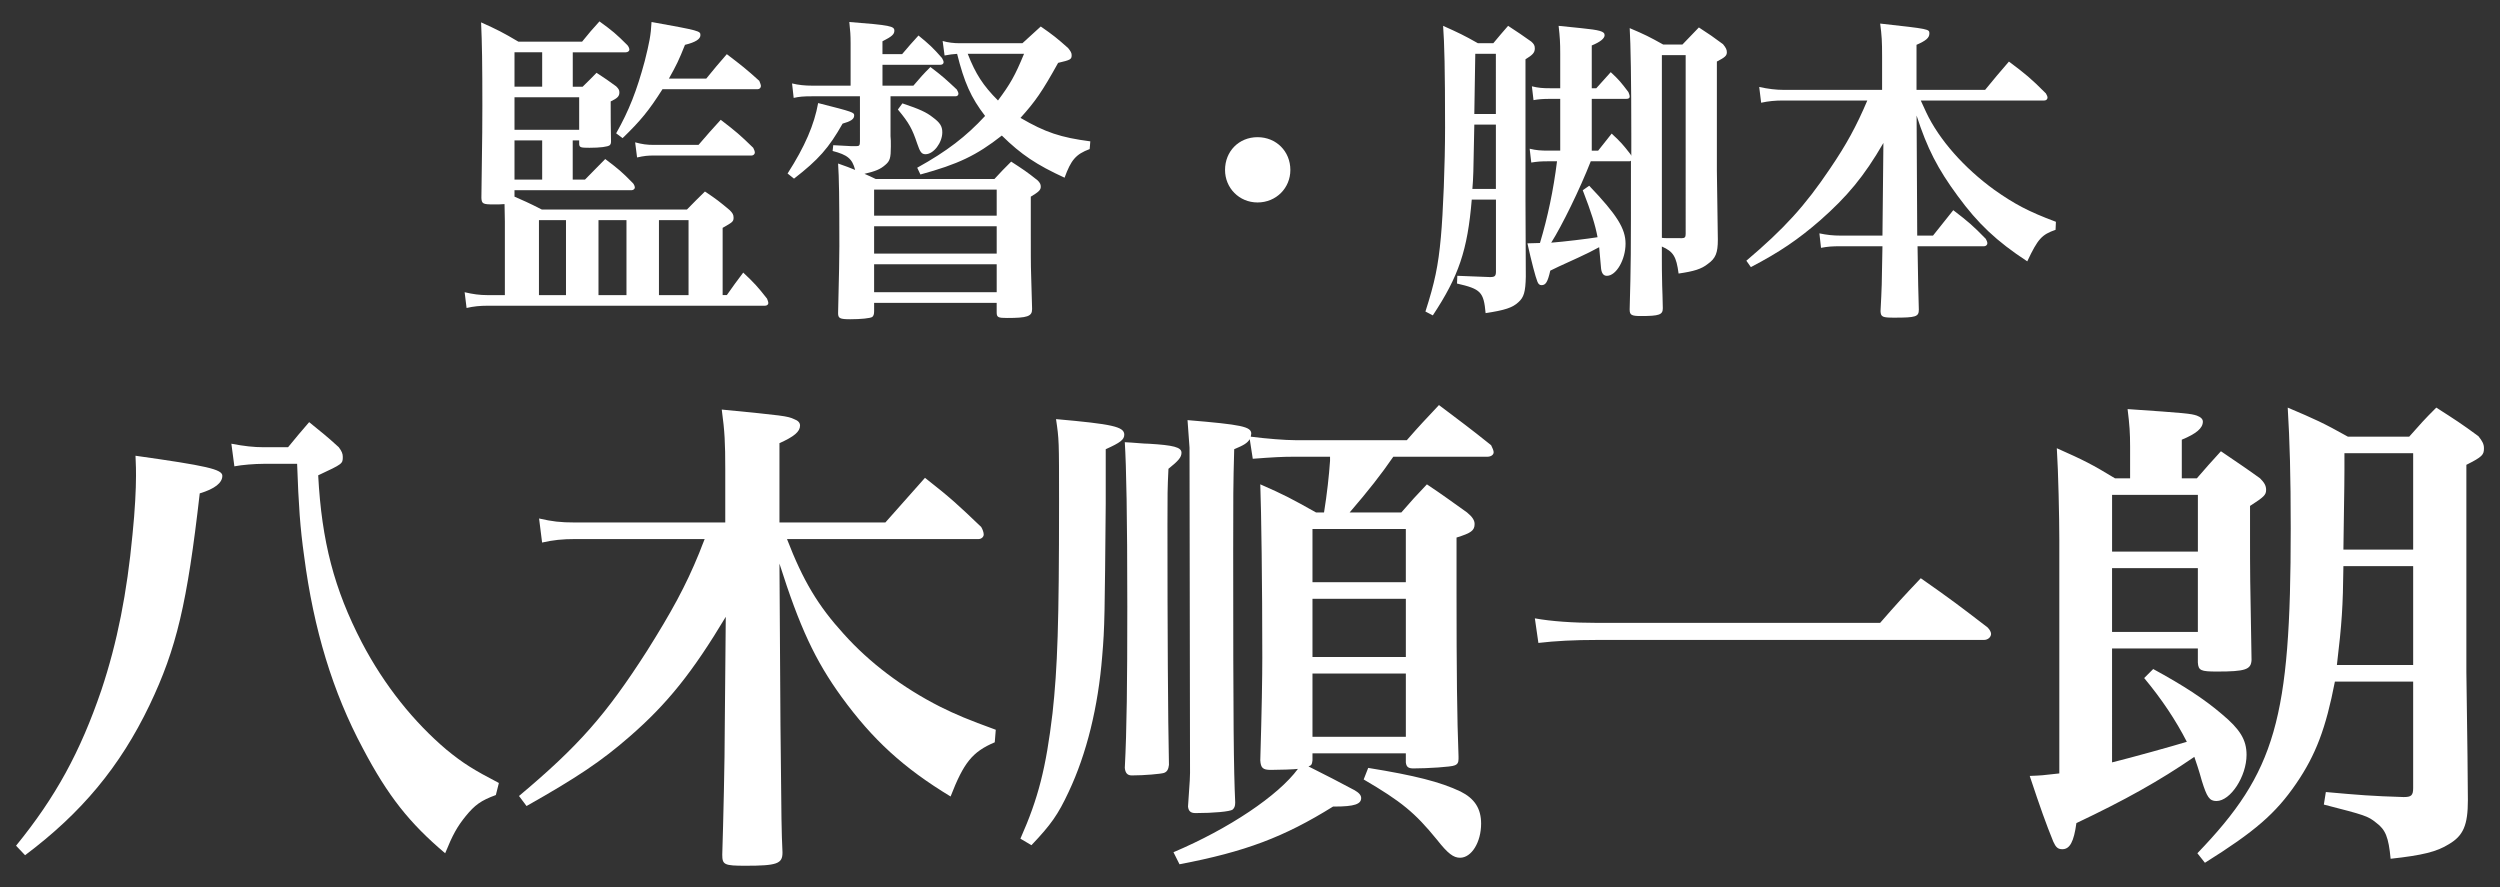 <svg version="1.1" id="レイヤー_1" xmlns="http://www.w3.org/2000/svg" xmlns:xlink="http://www.w3.org/1999/xlink" x="0px"
	 y="0px" width="124px" height="44px" viewBox="0 0 124 44" enable-background="new 0 0 124 44" xml:space="preserve">
<rect x="0" y="0" width="124" height="44" fill="#333333" stroke="none"/>
<g>
	<path fill="#FFFFFF" d="M28.902,4.298c0.319-0.304,0.399-0.398,0.686-0.687c0.447,0.288,0.574,0.383,0.973,0.671
		c0.128,0.127,0.16,0.19,0.16,0.303c0,0.191-0.096,0.287-0.431,0.446c0,0.83,0,1.086,0.016,1.979c0,0.097-0.016,0.145-0.063,0.192
		c-0.096,0.079-0.479,0.128-1.006,0.128c-0.43,0-0.494-0.017-0.51-0.176V6.963h-0.32v1.946h0.607
		c0.447-0.446,0.574-0.591,1.005-1.021c0.638,0.479,0.83,0.638,1.388,1.212c0.048,0.064,0.081,0.145,0.081,0.208
		s-0.081,0.127-0.16,0.127h-5.809v0.319c0.431,0.191,0.67,0.287,1.356,0.639h7.197c0.398-0.399,0.51-0.526,0.893-0.894
		c0.575,0.383,0.734,0.51,1.229,0.925c0.144,0.145,0.191,0.224,0.191,0.367c0,0.192-0.032,0.224-0.542,0.511v3.335h0.208
		c0.35-0.494,0.461-0.654,0.813-1.116c0.559,0.526,0.718,0.702,1.181,1.292c0.031,0.08,0.064,0.159,0.064,0.224
		c0,0.063-0.064,0.127-0.16,0.127H24.179c-0.366,0-0.702,0.032-1.037,0.112l-0.096-0.782c0.399,0.096,0.75,0.144,1.133,0.144h0.862
		v-3.653l-0.016-0.862c-0.175,0.016-0.319,0.016-0.542,0.016c-0.527,0-0.591-0.031-0.606-0.319c0.048-3.59,0.048-3.59,0.048-4.563
		c0-2.091-0.016-3.096-0.063-4.148c0.813,0.367,1.068,0.495,1.85,0.957h3.16c0.366-0.446,0.479-0.59,0.861-1.005
		c0.638,0.463,0.83,0.622,1.388,1.181c0.064,0.079,0.096,0.16,0.096,0.224s-0.079,0.128-0.175,0.128h-2.633v1.707H28.902z
		 M26.892,2.591h-1.373v1.707h1.373V2.591z M25.519,6.437h3.208V4.824h-3.208V6.437z M25.519,8.909h1.373V6.963h-1.373V8.909z
		 M28.073,10.92h-1.341v3.719h1.341V10.92z M31.073,10.92h-1.388v3.719h1.388V10.92z M32.859,4.425
		c-0.67,1.055-1.085,1.564-1.979,2.427l-0.319-0.239c0.639-1.133,1.021-2.107,1.42-3.591c0.223-0.894,0.303-1.276,0.335-1.931
		c2.393,0.431,2.425,0.446,2.425,0.654c0,0.191-0.239,0.351-0.766,0.479c-0.304,0.766-0.431,1.021-0.798,1.676h1.852
		c0.446-0.543,0.574-0.703,1.021-1.213c0.733,0.559,0.957,0.733,1.611,1.324c0.048,0.111,0.08,0.207,0.08,0.255
		c0,0.08-0.064,0.159-0.16,0.159H32.859z M34.647,7.186c0.479-0.559,0.623-0.718,1.101-1.244c0.75,0.575,0.957,0.75,1.612,1.389
		c0.048,0.095,0.08,0.175,0.08,0.239c0,0.079-0.08,0.144-0.159,0.144h-4.852c-0.288,0-0.479,0.016-0.83,0.096l-0.096-0.75
		c0.352,0.096,0.591,0.127,0.926,0.127H34.647z M34.152,10.92h-1.468v3.719h1.468V10.92z"/>
	<path fill="#FFFFFF" d="M39.064,8.606c0.861-1.341,1.324-2.426,1.516-3.494c1.756,0.446,1.787,0.462,1.787,0.621
		c0,0.177-0.175,0.288-0.574,0.399c-0.687,1.213-1.197,1.787-2.41,2.729L39.064,8.606z M44.17,6.309v0.446
		c0.016,0.112,0.016,0.287,0.016,0.511c0,0.574-0.047,0.719-0.271,0.91c-0.255,0.224-0.495,0.318-1.037,0.446
		c0.207,0.096,0.303,0.128,0.558,0.256h5.888c0.351-0.384,0.463-0.495,0.83-0.862c0.59,0.384,0.766,0.495,1.308,0.927
		c0.128,0.127,0.16,0.206,0.16,0.318c0,0.159-0.095,0.255-0.495,0.494v1.516c0,1.166,0,1.947,0.016,2.33
		c0.032,1.101,0.032,1.101,0.048,1.691v0.048c0,0.352-0.24,0.431-1.245,0.431c-0.431,0-0.511-0.031-0.511-0.271v-0.479h-6.079v0.414
		c0,0.159-0.032,0.24-0.096,0.287c-0.096,0.064-0.559,0.112-1.085,0.112c-0.526,0-0.606-0.048-0.606-0.304
		c0.048-1.803,0.063-2.937,0.063-3.318c0-2.458-0.016-3.383-0.063-4.102c0.415,0.144,0.574,0.207,0.846,0.319
		c-0.144-0.559-0.383-0.75-1.118-0.941l0.032-0.287c0.224,0.016,0.224,0.016,0.606,0.032c0.255,0.016,0.255,0.016,0.527,0.016
		c0.159,0,0.191-0.032,0.191-0.24V4.776h-2.361c-0.447,0-0.639,0.017-0.926,0.08l-0.08-0.718c0.319,0.079,0.638,0.111,1.006,0.111
		h1.898V2.159c0-0.431-0.016-0.605-0.064-1.068c2.042,0.159,2.234,0.207,2.234,0.431c0,0.175-0.112,0.287-0.59,0.526v0.638h0.974
		c0.352-0.413,0.462-0.542,0.813-0.925c0.542,0.446,0.703,0.59,1.166,1.117c0.047,0.079,0.08,0.159,0.08,0.207
		c0,0.079-0.064,0.128-0.16,0.128h-2.872V4.25h1.532c0.367-0.432,0.479-0.559,0.846-0.926c0.59,0.446,0.766,0.607,1.309,1.117
		c0.048,0.08,0.08,0.159,0.08,0.207c0,0.08-0.064,0.128-0.144,0.128H44.17V6.309z M49.436,9.404h-6.08v1.292h6.08V9.404z
		 M43.356,12.58h6.08v-1.356h-6.08V12.58z M43.356,14.494h6.08v-1.388h-6.08V14.494z M44.76,5.127
		c0.862,0.288,1.197,0.447,1.5,0.687c0.367,0.271,0.478,0.447,0.478,0.75c0,0.511-0.43,1.085-0.83,1.085
		c-0.191,0-0.271-0.096-0.415-0.526c-0.24-0.718-0.398-1.021-0.958-1.691L44.76,5.127z M54.048,7.394
		c-0.687,0.255-0.926,0.542-1.245,1.42c-1.389-0.638-2.154-1.148-3.112-2.09c-1.261,0.989-2.17,1.42-4.038,1.931l-0.159-0.336
		c1.468-0.813,2.425-1.548,3.367-2.568c-0.703-0.91-1.037-1.675-1.388-3.08c-0.239,0.016-0.352,0.033-0.622,0.081l-0.096-0.719
		c0.271,0.079,0.559,0.111,0.846,0.111h3.111l0.91-0.83c0.622,0.432,0.798,0.574,1.356,1.069c0.127,0.159,0.176,0.239,0.176,0.351
		c0,0.208-0.048,0.24-0.671,0.384c-0.798,1.437-1.132,1.914-1.867,2.729c1.229,0.718,1.996,0.973,3.463,1.164L54.048,7.394z
		 M48,2.67c0.383,0.989,0.766,1.58,1.5,2.314c0.606-0.814,0.846-1.229,1.292-2.314H48z"/>
	<path fill="#FFFFFF" d="M64.002,8.431c0,0.894-0.703,1.611-1.628,1.611c-0.91,0-1.612-0.718-1.612-1.611
		c0-0.926,0.686-1.627,1.612-1.627C63.299,6.804,64.002,7.505,64.002,8.431"/>
	<path fill="#FFFFFF" d="M72.999,9.899c-0.208,2.521-0.654,3.813-1.931,5.744l-0.367-0.191c0.462-1.436,0.637-2.267,0.766-3.687
		c0.111-1.196,0.208-3.622,0.208-5.441c0-2.856-0.033-4.196-0.097-5.042c0.782,0.351,1.021,0.463,1.724,0.861h0.766
		c0.319-0.383,0.415-0.495,0.734-0.861c0.527,0.351,0.686,0.446,1.149,0.781c0.128,0.112,0.176,0.191,0.176,0.336
		c0,0.207-0.096,0.319-0.463,0.542v6.989c0,0.606,0,0.606,0.016,3.798c-0.016,0.75-0.095,1.021-0.367,1.261
		c-0.287,0.271-0.67,0.398-1.627,0.542c-0.095-1.053-0.239-1.196-1.419-1.467l0.016-0.384c1.245,0.048,1.245,0.048,1.612,0.063
		h0.016c0.224,0,0.288-0.048,0.288-0.271V9.899H72.999z M74.195,6.181h-1.069C73.078,8.75,73.078,8.75,73.03,9.372h1.166V6.181z
		 M74.195,2.67h-1.021c-0.016,1.229-0.016,1.229-0.048,2.984h1.069V2.67z M83.45,2.207c0.351-0.367,0.463-0.479,0.814-0.846
		c0.542,0.352,0.702,0.463,1.197,0.83c0.144,0.176,0.191,0.271,0.191,0.399c0,0.175-0.095,0.255-0.495,0.463v5.426
		c0,0.318,0.017,1.451,0.048,3.414c0,0.654-0.112,0.925-0.495,1.196c-0.319,0.256-0.686,0.367-1.452,0.479
		c-0.112-0.846-0.256-1.085-0.83-1.341v0.67c0,0.191,0,0.639,0.016,1.277c0.016,0.255,0.016,0.622,0.031,1.101v0.017
		c0,0.318-0.175,0.383-1.085,0.383c-0.463,0-0.559-0.049-0.559-0.32v-0.015c0.064-2.395,0.064-2.395,0.064-7.373
		C80.866,8,80.833,8,80.801,8h-1.899c-0.542,1.388-1.436,3.207-1.962,4.037c0.623-0.048,1.803-0.191,2.298-0.271
		c-0.112-0.606-0.303-1.213-0.734-2.33l0.32-0.223c1.372,1.436,1.803,2.122,1.803,2.872c0,0.798-0.463,1.596-0.926,1.596
		c-0.159,0-0.255-0.111-0.287-0.351c0-0.017-0.033-0.384-0.096-1.069c-0.351,0.191-0.606,0.318-1.021,0.51
		c-1.085,0.495-1.085,0.495-1.404,0.654c-0.127,0.559-0.224,0.719-0.431,0.719c-0.096,0-0.16-0.049-0.208-0.176
		c-0.096-0.239-0.287-0.958-0.494-1.898l0.622-0.017c0.384-1.276,0.67-2.633,0.846-4.053h-0.415c-0.416,0-0.559,0.016-0.862,0.063
		l-0.08-0.686c0.335,0.079,0.542,0.095,0.941,0.095h0.575V4.904h-0.495c-0.367,0-0.575,0.016-0.83,0.063l-0.08-0.686
		c0.319,0.079,0.527,0.096,0.91,0.096h0.495V2.654c0-0.543-0.016-0.814-0.08-1.372l1.101,0.112c0.941,0.096,1.181,0.159,1.181,0.351
		c0,0.159-0.208,0.334-0.638,0.51v2.123h0.224l0.718-0.799c0.415,0.384,0.526,0.527,0.877,0.99c0.032,0.08,0.063,0.159,0.063,0.224
		c0,0.079-0.063,0.111-0.175,0.111h-1.707v2.568h0.318c0.288-0.366,0.384-0.479,0.67-0.846c0.447,0.415,0.574,0.559,0.942,1.037
		l0.032,0.064V6.755c0-2.84-0.032-4.548-0.08-5.36c0.75,0.318,0.973,0.43,1.66,0.813H83.45z M82.429,2.733v9.064
		c0.144,0.016,0.144,0.016,0.94,0.016h0.049c0.144,0,0.191-0.048,0.191-0.207V2.733H82.429z"/>
	<path fill="#FFFFFF" d="M98.462,4.457c0.511-0.622,0.67-0.813,1.181-1.403c0.83,0.622,1.085,0.829,1.834,1.58
		c0.049,0.079,0.08,0.159,0.08,0.206c0,0.08-0.063,0.145-0.159,0.145h-6.128c0.208,0.462,0.208,0.462,0.272,0.591
		c0.638,1.355,1.883,2.76,3.383,3.845c0.973,0.687,1.675,1.069,3.048,1.58l-0.017,0.398c-0.686,0.239-0.877,0.447-1.404,1.564
		c-1.532-1.005-2.442-1.868-3.447-3.239c-0.989-1.341-1.517-2.362-2.042-3.99l0.031,5.952h0.783l1.005-1.261
		c0.75,0.575,0.958,0.751,1.612,1.421c0.047,0.079,0.079,0.16,0.079,0.224c0,0.08-0.079,0.144-0.159,0.144h-3.304
		c0.017,1.531,0.048,2.585,0.064,3.144c0,0.351-0.144,0.398-1.213,0.398c-0.59,0-0.671-0.032-0.687-0.319
		c0.064-1.229,0.064-1.229,0.096-3.223h-2.074c-0.431,0-0.639,0.016-0.973,0.079l-0.081-0.718c0.383,0.08,0.687,0.111,1.054,0.111
		h2.074l0.047-4.595c-0.958,1.659-1.803,2.664-3.144,3.845c-1.085,0.941-1.994,1.564-3.43,2.313l-0.224-0.318
		c1.867-1.58,2.904-2.713,4.148-4.563c0.814-1.197,1.309-2.106,1.852-3.383h-4.165c-0.415,0-0.734,0.031-1.101,0.111l-0.096-0.782
		c0.447,0.096,0.83,0.144,1.212,0.144h4.883V2.813c0-0.781-0.016-1.037-0.096-1.644c2.441,0.271,2.441,0.271,2.441,0.494
		c0,0.208-0.159,0.352-0.638,0.56v2.233H98.462z"/>
	<path fill="#FFFFFF" d="M0.796,41.947c1.967-2.415,3.187-4.655,4.232-7.717c0.797-2.39,1.27-4.83,1.544-7.717
		c0.124-1.22,0.174-2.241,0.174-2.913c0-0.174,0-0.547-0.025-0.995c3.535,0.498,4.307,0.672,4.307,0.995
		c0,0.349-0.374,0.647-1.121,0.872c-0.623,5.45-1.146,7.691-2.49,10.504c-1.468,3.062-3.385,5.353-6.173,7.443L0.796,41.947z
		 M11.476,22.008c0.647,0.124,1.12,0.174,1.593,0.174h1.219c0.449-0.547,0.572-0.696,1.046-1.244
		c0.672,0.548,0.871,0.697,1.469,1.244c0.149,0.2,0.199,0.323,0.199,0.473c0,0.35,0,0.35-1.22,0.921
		c0.174,3.286,0.796,5.651,2.165,8.29c1.121,2.141,2.589,3.958,4.208,5.327c0.821,0.672,1.344,0.995,2.589,1.643l-0.15,0.598
		c-0.747,0.273-1.045,0.498-1.494,1.045c-0.423,0.523-0.647,0.922-1.02,1.843c-1.768-1.494-2.838-2.838-4.083-5.203
		c-1.493-2.788-2.439-5.898-2.912-9.533c-0.199-1.42-0.273-2.49-0.348-4.58h-1.668c-0.424,0-1.071,0.05-1.444,0.124L11.476,22.008z"
		/>
	<path fill="#FFFFFF" d="M43.913,25.916l1.966-2.216c1.27,0.996,1.619,1.319,2.789,2.439c0.075,0.125,0.124,0.273,0.124,0.374
		c0,0.124-0.124,0.224-0.249,0.224h-9.508c0.796,2.065,1.542,3.311,2.812,4.705c1.27,1.418,2.913,2.663,4.779,3.609
		c0.797,0.397,1.395,0.646,2.764,1.145l-0.05,0.622c-1.12,0.474-1.543,1.021-2.191,2.688c-2.34-1.419-3.858-2.812-5.401-4.929
		c-1.319-1.817-2.091-3.484-3.087-6.621l0.05,8.016c0.05,5.128,0.05,5.128,0.1,6.298v0.024c0,0.548-0.273,0.647-1.842,0.647
		c-1.045,0-1.145-0.05-1.145-0.548c0.05-1.568,0.124-4.68,0.124-6.298l0.05-5.501c-1.643,2.738-2.887,4.307-4.779,5.949
		c-1.369,1.195-2.588,2.017-5.103,3.436l-0.374-0.498c2.938-2.465,4.307-4.008,6.348-7.194c1.219-1.941,1.917-3.211,2.588-4.854
		c0.15-0.374,0.15-0.399,0.274-0.697h-6.397c-0.671,0-1.12,0.05-1.667,0.174l-0.15-1.194c0.647,0.149,1.046,0.199,1.792,0.199h7.443
		v-2.663c0-1.271-0.025-1.843-0.174-2.938c3.062,0.298,3.262,0.323,3.585,0.473c0.199,0.074,0.298,0.174,0.298,0.323
		c0,0.299-0.298,0.548-1.021,0.871v3.934H43.913z"/>
	<path fill="#FFFFFF" d="M50.612,41.598c0.896-2.016,1.269-3.51,1.593-6.222c0.249-2.266,0.324-4.456,0.324-10.455
		c0-3.112,0-3.112-0.15-4.133c2.789,0.249,3.385,0.373,3.385,0.771c0,0.249-0.199,0.398-0.92,0.722v2.714
		c-0.05,5.476-0.05,6.099-0.174,7.542c-0.199,2.515-0.772,4.854-1.667,6.746c-0.523,1.12-0.872,1.618-1.843,2.639L50.612,41.598z
		 M56.985,22.009c1.219,0.074,1.617,0.173,1.617,0.446c0,0.225-0.149,0.399-0.647,0.797c-0.049,1.021-0.049,1.245-0.049,2.788
		c0,5.228,0.024,9.56,0.074,11.899c-0.025,0.224-0.099,0.348-0.249,0.398c-0.149,0.05-0.971,0.124-1.593,0.124
		c-0.224,0-0.323-0.124-0.348-0.374c0.099-1.891,0.124-4.23,0.124-7.99c0-4.58-0.05-6.945-0.124-8.164
		C56.313,21.958,56.711,22.009,56.985,22.009 M65.099,37.715c-0.025,0.199-0.049,0.249-0.199,0.299
		c0.747,0.374,1.718,0.871,2.266,1.17c0.224,0.125,0.348,0.249,0.348,0.398c0,0.299-0.323,0.423-1.319,0.423H66.12
		c-2.439,1.519-4.356,2.24-7.617,2.863l-0.299-0.598c2.763-1.171,5.203-2.813,6.173-4.133c-0.174,0.025-0.946,0.05-1.344,0.05
		c-0.398,0-0.499-0.1-0.523-0.473c0.075-2.515,0.1-4.132,0.1-5.103c0-3.659-0.05-7.244-0.1-8.589
		c1.195,0.523,1.568,0.723,2.764,1.395h0.398c0.149-0.921,0.249-1.842,0.298-2.563v-0.2h-1.842c-0.523,0-0.996,0.025-1.991,0.101
		l-0.15-0.972c-0.124,0.2-0.298,0.3-0.771,0.498c-0.05,1.817-0.05,2.34-0.05,5.028c0,8.737,0.025,10.804,0.1,12.497
		c0,0.198-0.05,0.273-0.125,0.348c-0.124,0.1-0.946,0.175-1.842,0.175c-0.249,0-0.349-0.101-0.374-0.324
		c0.1-1.344,0.1-1.567,0.1-1.667c0-0.972-0.025-16.082-0.025-16.132c-0.025-0.373-0.05-0.746-0.099-1.368
		c2.688,0.224,3.161,0.323,3.161,0.672c0,0.05-0.025,0.1-0.025,0.149c0.771,0.1,1.717,0.174,2.215,0.174h5.526
		c0.672-0.771,0.896-0.995,1.594-1.742c1.12,0.847,1.468,1.095,2.588,1.992c0.075,0.148,0.125,0.273,0.125,0.348
		c0,0.125-0.125,0.224-0.323,0.224h-4.655c-0.597,0.872-1.244,1.693-2.166,2.764h2.564c0.523-0.598,0.697-0.797,1.269-1.395
		c0.896,0.598,1.146,0.797,1.992,1.395c0.274,0.224,0.374,0.398,0.374,0.572c0,0.324-0.174,0.448-0.896,0.672v2.714
		c0,3.908,0.025,6.248,0.099,8.14v0.125c0,0.174-0.049,0.273-0.199,0.323c-0.15,0.074-1.344,0.149-2.041,0.149
		c-0.249,0-0.349-0.075-0.374-0.299v-0.448h-4.63V37.715z M69.729,26.239h-4.63v2.639h4.63V26.239z M65.099,32.587h4.631v-2.888
		h-4.631V32.587z M65.099,36.545h4.631v-3.137h-4.631V36.545z M67.863,38.088c2.314,0.374,3.584,0.697,4.58,1.171
		c0.697,0.348,1.02,0.846,1.02,1.593c0,0.921-0.473,1.692-1.045,1.692c-0.324,0-0.598-0.199-1.146-0.896
		c-1.095-1.345-1.767-1.893-3.634-2.987L67.863,38.088z"/>
	<path fill="#FFFFFF" d="M76.129,30.67c0.821,0.149,1.892,0.225,3.111,0.225h14.014c0.847-0.972,1.121-1.27,2.017-2.215
		c1.494,1.045,1.917,1.368,3.311,2.438c0.125,0.124,0.175,0.249,0.175,0.323c0,0.15-0.149,0.3-0.349,0.3H79.241
		c-1.17,0-2.091,0.049-2.937,0.148L76.129,30.67z"/>
	<path fill="#FFFFFF" d="M104.758,37.814c0.921-0.225,3.062-0.821,3.709-1.021c-0.548-1.07-1.245-2.116-2.116-3.162l0.448-0.447
		c1.469,0.797,2.54,1.493,3.41,2.24c0.896,0.747,1.22,1.27,1.22,2.017c0,1.07-0.797,2.29-1.494,2.29
		c-0.349,0-0.473-0.199-0.722-0.995c-0.15-0.549-0.274-0.897-0.374-1.195c-1.742,1.195-3.436,2.141-5.85,3.285
		c-0.125,0.922-0.324,1.295-0.697,1.295c-0.225,0-0.324-0.1-0.448-0.373c-0.374-0.922-0.622-1.618-1.17-3.262
		c0.598-0.024,0.598-0.024,1.468-0.124V26.762c0-1.021-0.049-3.385-0.124-4.53c1.345,0.598,1.742,0.797,2.888,1.494h0.747v-1.568
		c0-0.672-0.025-1.07-0.125-1.867c2.912,0.199,3.137,0.224,3.435,0.323c0.2,0.075,0.299,0.175,0.299,0.299
		c0,0.324-0.324,0.598-1.045,0.896v1.917h0.746c0.498-0.572,0.647-0.747,1.195-1.344c0.872,0.597,1.146,0.771,1.942,1.344
		c0.224,0.224,0.299,0.373,0.299,0.572c0,0.249-0.101,0.349-0.797,0.796v1.668c0,1.395,0,2.066,0.075,5.976
		c-0.025,0.472-0.298,0.571-1.717,0.571c-0.796,0-0.921-0.05-0.946-0.448v-0.696h-4.256V37.814z M109.015,24.547h-4.256v2.813h4.256
		V24.547z M104.758,31.343h4.256v-3.162h-4.256V31.343z M115.811,33.807c-0.448,2.315-0.946,3.635-1.917,5.054
		c-1.02,1.493-2.065,2.39-4.53,3.933l-0.374-0.473c3.884-4.033,4.63-6.646,4.63-16.106c0-2.639-0.049-4.331-0.149-5.998
		c1.344,0.572,1.742,0.746,2.987,1.443h3.037c0.572-0.647,0.746-0.846,1.345-1.443c0.97,0.622,1.244,0.796,2.09,1.419
		c0.2,0.248,0.274,0.397,0.274,0.597c0,0.324-0.074,0.423-0.872,0.822v10.28c0.05,3.46,0.075,5.575,0.075,6.348
		c0,1.245-0.225,1.768-0.945,2.19c-0.598,0.373-1.295,0.548-2.887,0.722c-0.102-1.07-0.25-1.443-0.723-1.792
		c-0.398-0.324-0.548-0.373-2.589-0.896l0.099-0.622c1.668,0.149,2.24,0.199,3.858,0.249c0.374,0,0.473-0.074,0.473-0.448v-5.277
		H115.811z M116.233,28.081c-0.023,2.017-0.074,2.813-0.323,4.904h3.783v-4.904H116.233z M119.693,27.26V22.48h-3.409v0.847
		c0,0.423,0,0.423-0.051,3.933H119.693z"/>
</g>
</svg>
